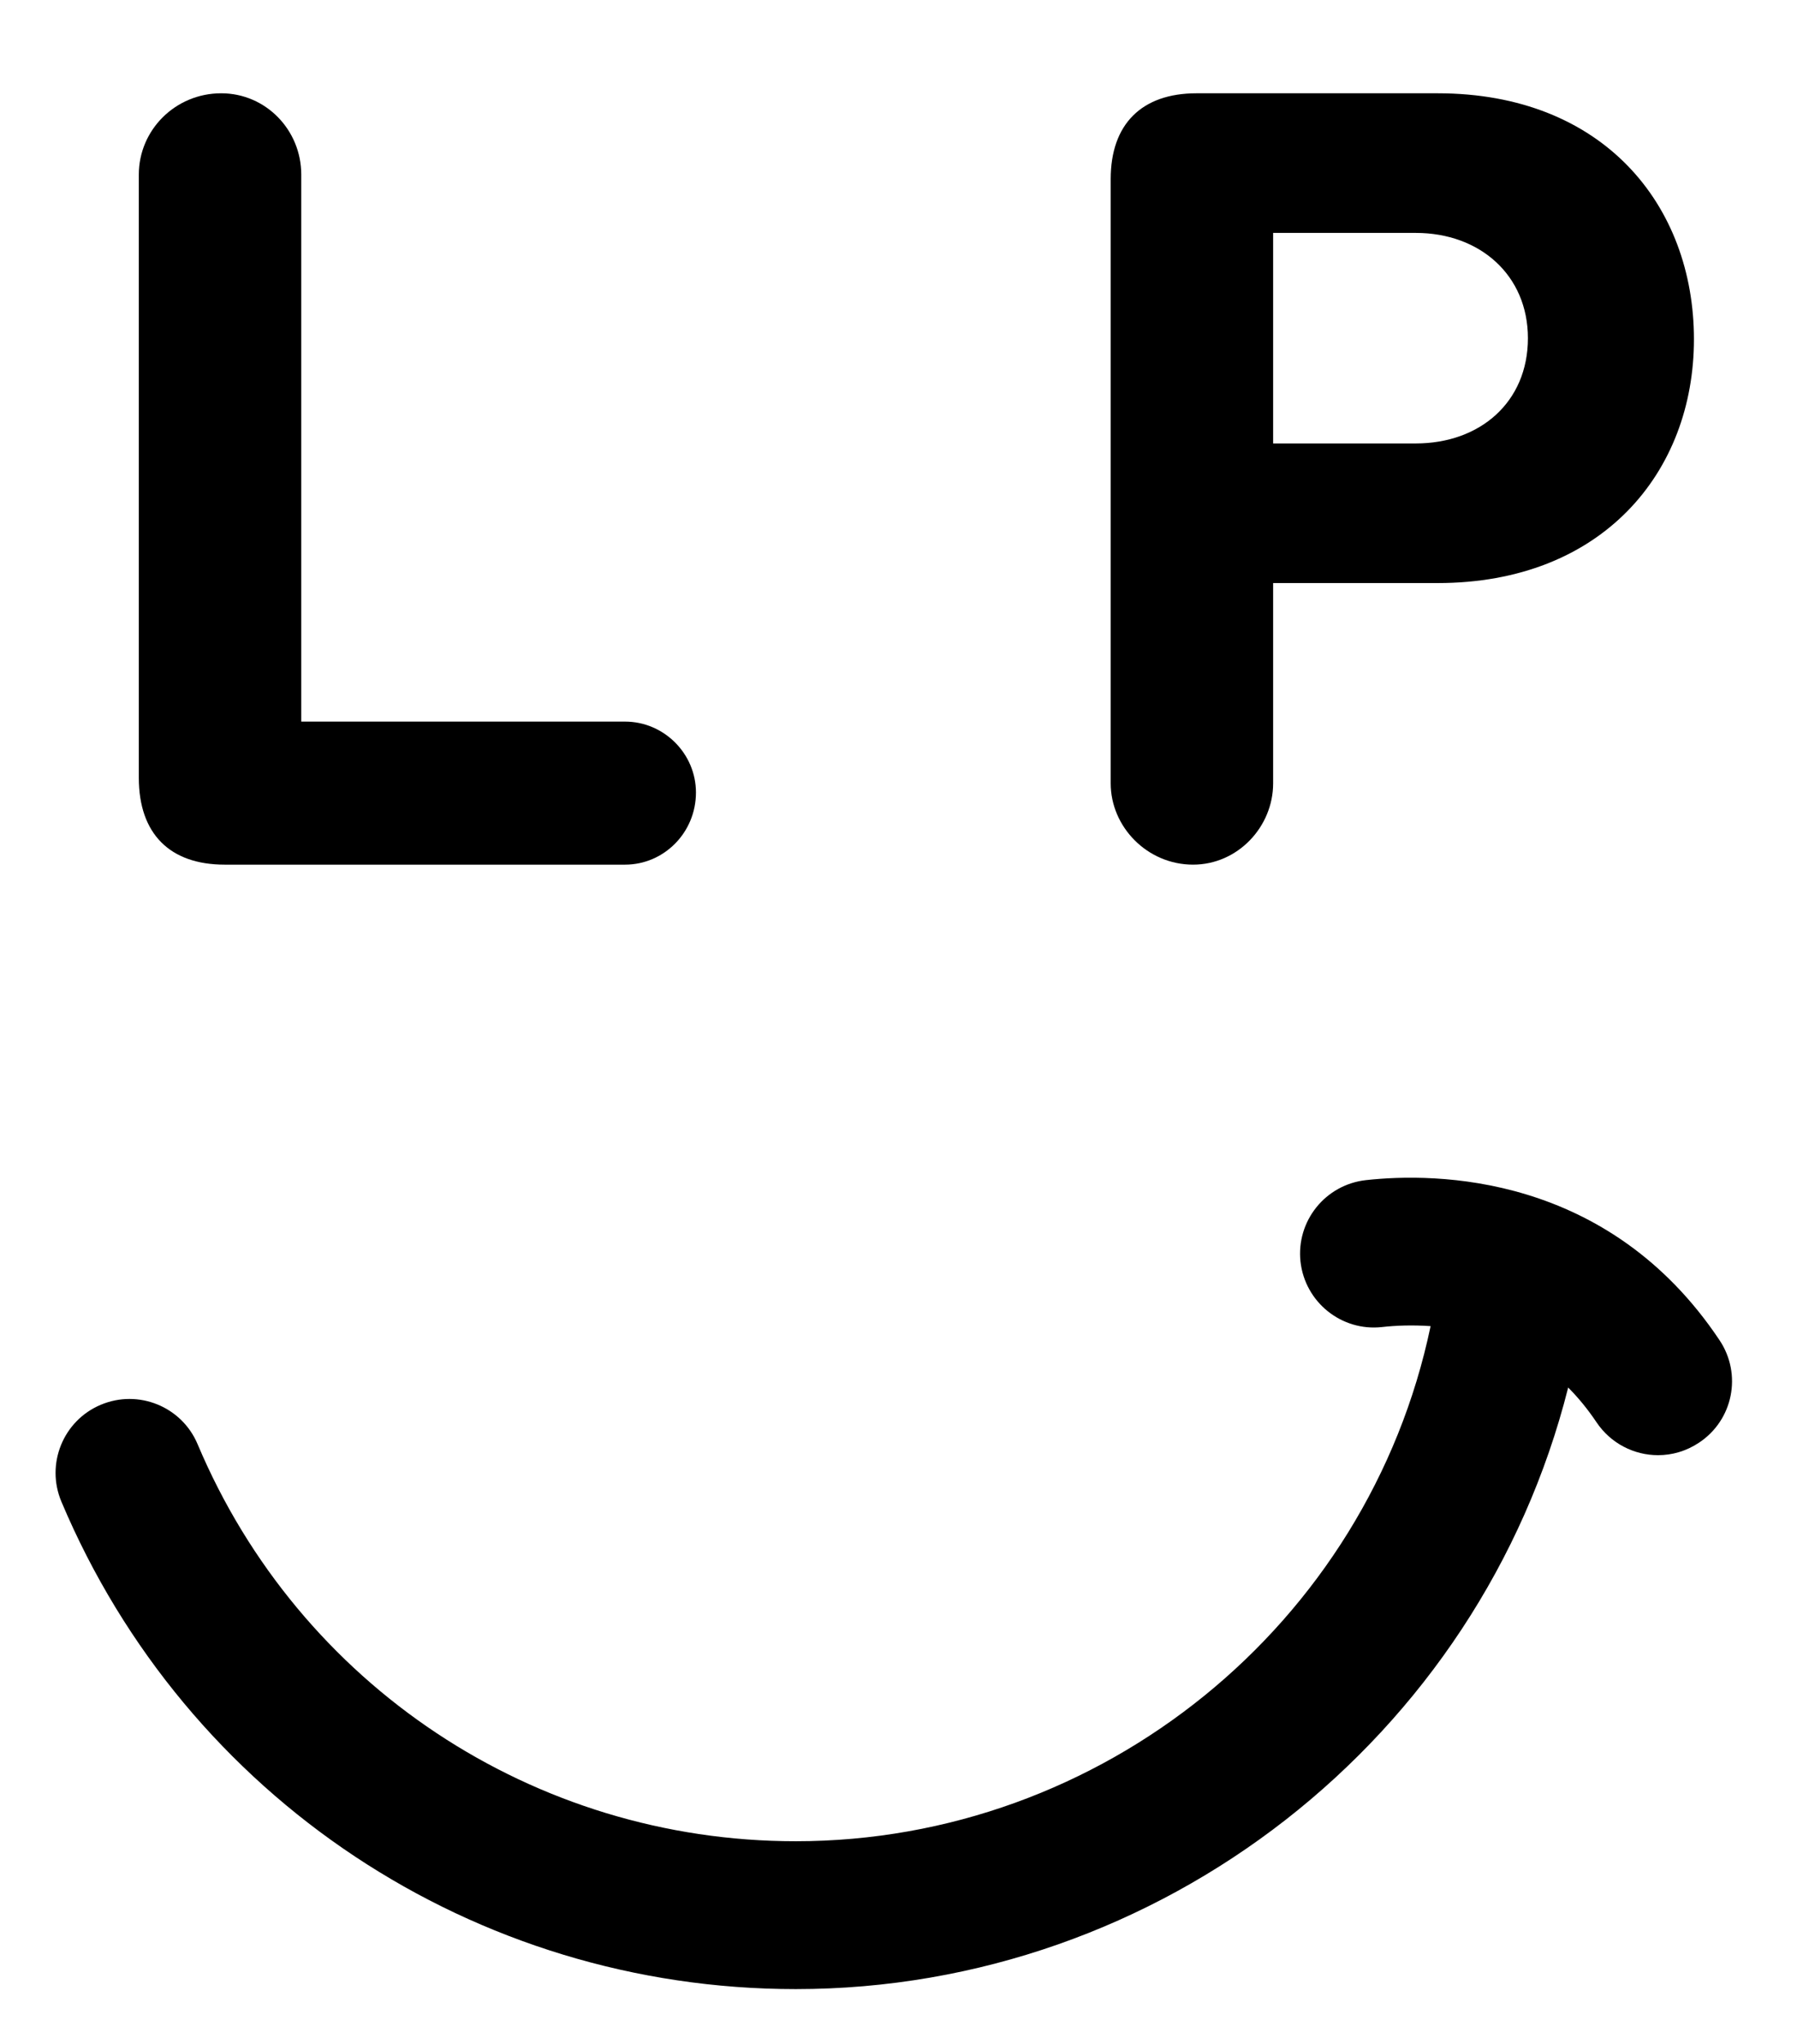 <?xml version="1.0" encoding="utf-8"?>
<!-- Generator: Adobe Illustrator 25.1.0, SVG Export Plug-In . SVG Version: 6.00 Build 0)  -->
<svg version="1.1" id="Layer_1" xmlns="http://www.w3.org/2000/svg" xmlns:xlink="http://www.w3.org/1999/xlink" x="0px" y="0px"
	 viewBox="0 0 115.6 131.45" style="enable-background:new 0 0 115.6 131.45;" xml:space="preserve">
<g>
	<g>
		<path d="M71.45,50.38V11.52c0-3.53,1.99-5.52,5.52-5.52h15.51c10.67,0,16.49,7.21,16.49,15.82c0,8.54-5.89,15.68-16.49,15.68H81.9
			v12.88c0,2.8-2.28,5.23-5.15,5.23C73.8,55.61,71.45,53.18,71.45,50.38z M91.08,14.98H81.9v13.54h9.18c4.12,0,7.21-2.65,7.21-6.77
			C98.29,17.7,95.2,14.98,91.08,14.98z"/>
	</g>
	<g>
		<path d="M8.93,50.02V11.23c0-2.87,2.35-5.23,5.3-5.23c2.87,0,5.15,2.36,5.15,5.23v35.18h20.83c2.5,0,4.56,2.06,4.56,4.56
			c0,2.58-2.06,4.64-4.56,4.64H14.45C10.92,55.61,8.93,53.62,8.93,50.02z"/>
	</g>
	<g>
		<path d="M110.62,86.2c-7.18-10.76-18.3-10.79-22.75-10.3c-2.61,0.29-4.49,2.63-4.21,5.24c0.29,2.61,2.64,4.5,5.24,4.21
			c0.88-0.1,1.95-0.14,3.13-0.06c-4.02,19.21-21.17,33.13-40.84,33.13c-16.83,0-31.94-10.02-38.48-25.54
			c-1.02-2.42-3.81-3.55-6.23-2.53c-2.42,1.02-3.55,3.81-2.53,6.23c8.03,19.05,26.57,31.35,47.24,31.35
			c23.47,0,44.01-16.14,49.69-38.69c0.64,0.64,1.25,1.38,1.82,2.23c0.92,1.37,2.42,2.12,3.96,2.12c0.91,0,1.82-0.26,2.63-0.8
			C111.49,91.34,112.08,88.39,110.62,86.2z"/>
	</g>
</g>
</svg>
